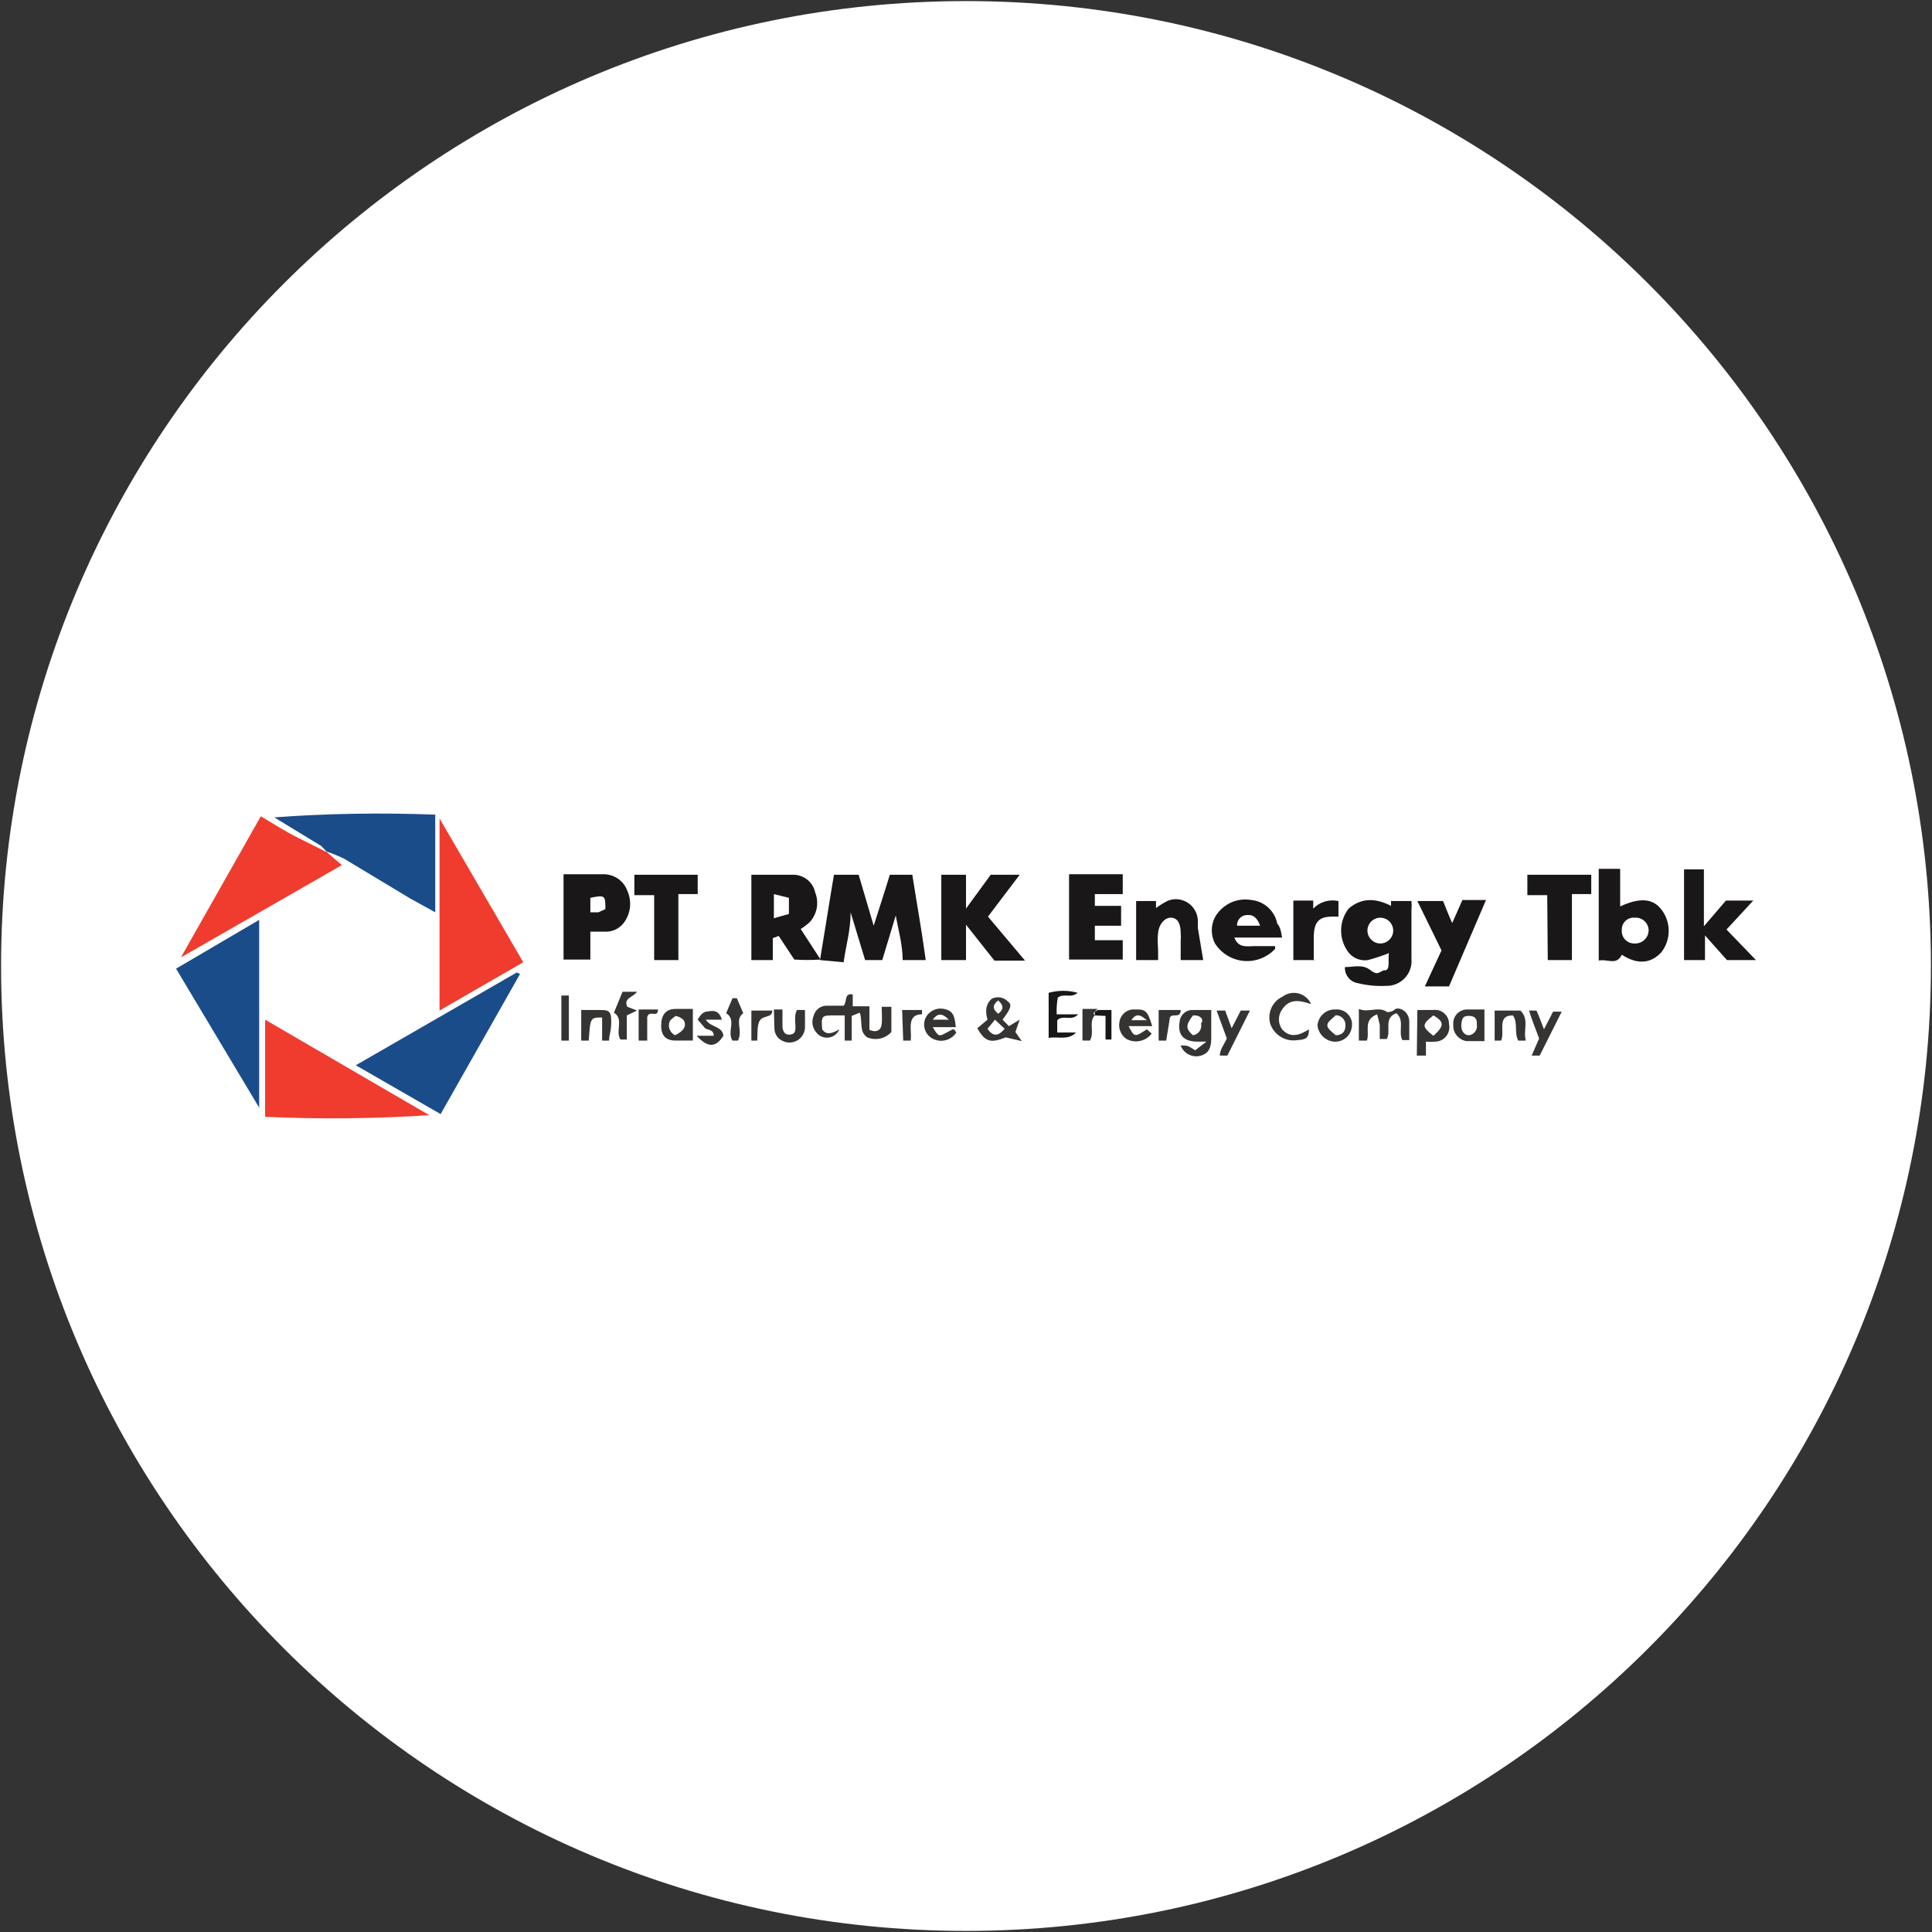 <svg width="32" height="32" viewBox="0 0 32 32" fill="none" xmlns="http://www.w3.org/2000/svg">
<rect x="0" y="0" width="32" height="32" fill="#333333" stroke="none"/>
<g clip-path="url(#clip0_2707_282193)">
<path d="M16 31.982C24.827 31.982 31.982 24.827 31.982 16C31.982 7.173 24.827 0.018 16 0.018C7.173 0.018 0.018 7.173 0.018 16C0.018 24.827 7.173 31.982 16 31.982Z" fill="white"/>
<path d="M4.391 18.498V16.889L7.111 18.471C6.206 18.53 5.298 18.539 4.391 18.498Z" fill="#EF3C2F"/>
<path d="M5.404 14.098L5.316 14.009L4.542 13.538C5.43 13.473 6.32 13.459 7.209 13.493V15.111L6.791 14.88L5.698 14.222C5.599 14.175 5.498 14.134 5.396 14.098H5.404Z" fill="#1B4C8A"/>
<path d="M8.667 15.938L7.28 16.738V13.556L8.667 15.938Z" fill="#EF3C2F"/>
<path d="M8.613 16.133L7.298 18.453L5.893 17.644L8.56 16.107L8.613 16.133Z" fill="#1B4C8A"/>
<path d="M5.396 14.098L5.662 14.329L2.996 15.858L4.32 13.52C4.542 13.653 4.738 13.778 4.951 13.884C5.164 13.991 5.271 14.044 5.431 14.124L5.396 14.098Z" fill="#EF3C2F"/>
<path d="M2.916 16.044L4.293 15.236V18.347L2.916 16.044Z" fill="#1B4C8A"/>
<path d="M13.582 15.902C13.662 15.422 13.733 14.96 13.813 14.489H14.222L14.471 15.333C14.569 15.022 14.658 14.756 14.738 14.489H15.111C15.182 14.951 15.262 15.378 15.333 15.902H14.951C14.951 15.653 14.88 15.404 14.836 15.164L14.613 15.902H14.329L14.089 15.111C14.089 15.413 14.009 15.671 13.973 15.938L13.582 15.902Z" fill="#191717"/>
<path d="M16.978 15.911H16.471L16 15.316V15.902H15.591V14.489H16V15.049L16.409 14.489H16.889L16.364 15.182L16.978 15.911Z" fill="#191717"/>
<path d="M12.8 15.538V15.902H12.445V14.489C12.676 14.489 12.925 14.489 13.165 14.489C13.245 14.495 13.321 14.527 13.382 14.579C13.443 14.632 13.485 14.703 13.502 14.782C13.535 14.864 13.543 14.953 13.528 15.039C13.512 15.126 13.472 15.206 13.414 15.271C13.367 15.315 13.316 15.353 13.262 15.387L13.591 15.893C13.446 15.903 13.301 15.903 13.156 15.893L12.898 15.502L12.8 15.538ZM13.067 15.138V14.871L12.818 14.809V15.209L13.067 15.138Z" fill="#191717"/>
<path d="M23.04 15.004C23.039 14.978 23.039 14.951 23.04 14.924H23.378C23.383 14.975 23.383 15.025 23.378 15.075V15.884C23.383 15.942 23.376 16 23.357 16.054C23.338 16.108 23.308 16.158 23.268 16.2C23.229 16.242 23.181 16.275 23.128 16.297C23.075 16.32 23.018 16.33 22.96 16.329C22.802 16.337 22.643 16.322 22.489 16.284C22.427 16.274 22.371 16.241 22.332 16.192C22.293 16.142 22.273 16.081 22.276 16.018C22.427 16.018 22.569 15.964 22.702 16.071C22.836 16.178 22.854 16.071 22.942 16.071C23.031 16.071 22.987 15.876 23.005 15.787C22.891 15.832 22.776 15.87 22.658 15.902C22.598 15.911 22.538 15.904 22.481 15.882C22.425 15.861 22.376 15.825 22.338 15.778C22.257 15.673 22.213 15.545 22.213 15.413C22.213 15.281 22.257 15.153 22.338 15.049C22.534 14.88 22.765 14.862 23.04 15.004ZM22.862 15.627C22.919 15.627 22.973 15.604 23.013 15.564C23.053 15.524 23.076 15.47 23.076 15.413C23.076 15.357 23.053 15.303 23.013 15.262C22.973 15.223 22.919 15.2 22.862 15.2C22.806 15.2 22.752 15.223 22.712 15.262C22.672 15.303 22.649 15.357 22.649 15.413C22.649 15.47 22.672 15.524 22.712 15.564C22.752 15.604 22.806 15.627 22.862 15.627Z" fill="#191717"/>
<path d="M26.862 15.813C26.773 16 26.622 15.876 26.48 15.911V14.391H26.835V15.013C27.164 14.862 27.378 14.88 27.52 15.067C27.597 15.168 27.639 15.291 27.639 15.418C27.639 15.545 27.597 15.668 27.52 15.769C27.369 15.938 27.147 16 26.862 15.813ZM26.862 15.404C26.86 15.433 26.863 15.461 26.872 15.488C26.881 15.515 26.896 15.54 26.915 15.561C26.935 15.582 26.958 15.598 26.984 15.61C27.01 15.621 27.038 15.627 27.067 15.627C27.097 15.629 27.127 15.625 27.155 15.616C27.184 15.606 27.21 15.591 27.232 15.571C27.255 15.551 27.273 15.527 27.286 15.5C27.298 15.473 27.305 15.443 27.307 15.413C27.307 15.384 27.301 15.354 27.289 15.327C27.277 15.3 27.26 15.276 27.238 15.256C27.216 15.236 27.191 15.22 27.163 15.211C27.135 15.201 27.105 15.197 27.076 15.2C27.048 15.197 27.02 15.201 26.993 15.21C26.967 15.219 26.942 15.234 26.922 15.254C26.902 15.273 26.886 15.296 26.876 15.322C26.865 15.348 26.861 15.377 26.862 15.404Z" fill="#191717"/>
<path d="M9.334 14.48H9.982C10.071 14.477 10.158 14.502 10.232 14.551C10.305 14.601 10.361 14.672 10.391 14.756C10.43 14.842 10.444 14.937 10.434 15.031C10.423 15.125 10.386 15.214 10.329 15.289C10.291 15.337 10.242 15.375 10.187 15.4C10.131 15.425 10.07 15.435 10.009 15.431H9.778V15.893H9.565H9.334V14.48ZM9.778 15.111H9.911L10.027 15.058C10.027 14.836 10.027 14.818 9.778 14.871V15.111Z" fill="#191717"/>
<path d="M18.569 15.004V15.333H18.134V15.573H18.596V15.893H17.707V14.48H18.596V14.809H18.134V15.004H18.569Z" fill="#191717"/>
<path d="M28.24 15.902H27.893V14.4H28.222V15.342L28.587 14.916H29.04L28.596 15.396L29.084 15.902H28.604L28.24 15.493V15.902Z" fill="#191717"/>
<path d="M19.929 15.902H19.556V15.582C19.56 15.541 19.56 15.499 19.556 15.458C19.556 15.289 19.502 15.209 19.404 15.2C19.307 15.191 19.2 15.289 19.182 15.449C19.165 15.609 19.182 15.662 19.182 15.76V15.902H18.818V14.924H19.147C19.147 14.924 19.147 14.996 19.147 15.04C19.211 14.992 19.279 14.95 19.351 14.916C19.405 14.896 19.463 14.889 19.52 14.896C19.577 14.903 19.632 14.924 19.679 14.956C19.727 14.988 19.766 15.031 19.794 15.081C19.822 15.131 19.838 15.187 19.84 15.244C19.84 15.289 19.84 15.324 19.84 15.369L19.929 15.902Z" fill="#191717"/>
<path d="M10.835 14.827H10.507V14.489H11.556V14.809H11.236C11.236 15.173 11.236 15.529 11.236 15.902H10.835V14.827Z" fill="#191717"/>
<path d="M25.627 14.827H25.298V14.489H26.356V14.809H26.036C26.036 15.173 26.036 15.529 26.036 15.902H25.636L25.627 14.827Z" fill="#191717"/>
<path d="M23.902 14.924C23.956 15.058 24 15.173 24.053 15.289C24.053 15.289 24.107 15.404 24.053 15.289L24.222 14.907H24.613L24 16.338H23.6L23.876 15.742L23.476 14.924H23.902Z" fill="#191717"/>
<path d="M21.235 15.529H20.444C20.515 15.707 20.649 15.671 20.773 15.671H21.12V15.716C21.054 15.787 20.974 15.841 20.883 15.876C20.793 15.911 20.697 15.924 20.6 15.916C20.504 15.907 20.411 15.877 20.329 15.827C20.246 15.776 20.176 15.708 20.124 15.627C20.089 15.559 20.071 15.485 20.071 15.409C20.071 15.333 20.089 15.258 20.124 15.191C20.183 15.087 20.273 15.004 20.381 14.953C20.49 14.902 20.611 14.886 20.729 14.907C20.832 14.918 20.93 14.962 21.006 15.032C21.083 15.103 21.135 15.196 21.155 15.298C21.209 15.36 21.218 15.431 21.235 15.529ZM20.871 15.333C20.827 15.209 20.764 15.147 20.658 15.156C20.635 15.155 20.612 15.16 20.591 15.169C20.57 15.178 20.551 15.191 20.535 15.208C20.519 15.225 20.507 15.244 20.499 15.266C20.491 15.287 20.488 15.31 20.489 15.333H20.871Z" fill="#191717"/>
<path d="M21.778 15.902H21.422V14.916H21.751V15.049C21.804 14.994 21.871 14.954 21.944 14.932C22.017 14.91 22.095 14.908 22.169 14.924C22.169 15.004 22.169 15.093 22.169 15.182H22.062C21.84 15.182 21.769 15.28 21.76 15.493V15.893L21.778 15.902Z" fill="#191717"/>
<path d="M14.107 16.827V17.236H13.991V16.818H13.831C13.609 16.818 13.6 16.818 13.618 17.049C13.689 17.156 13.796 17.111 13.902 17.049C13.888 17.084 13.865 17.115 13.835 17.139C13.806 17.162 13.771 17.178 13.733 17.184C13.696 17.191 13.657 17.187 13.621 17.174C13.586 17.162 13.554 17.14 13.529 17.111C13.494 17.074 13.47 17.027 13.46 16.977C13.451 16.926 13.456 16.874 13.476 16.827C13.488 16.776 13.518 16.731 13.56 16.7C13.603 16.669 13.655 16.654 13.707 16.658H13.973C14.036 16.596 13.973 16.444 14.124 16.471C14.124 16.524 14.124 16.587 14.124 16.667H14.4V17.058C14.524 17.111 14.596 17.058 14.604 16.96C14.613 16.862 14.604 16.773 14.604 16.676H14.764C14.764 16.836 14.764 16.969 14.764 17.093C14.715 17.148 14.65 17.185 14.579 17.201C14.507 17.217 14.432 17.21 14.364 17.182C14.222 17.084 14.293 16.916 14.24 16.773L14.107 16.827Z" fill="#363433"/>
<path d="M22.809 16.8C22.569 16.898 22.693 17.084 22.64 17.236H22.507V16.711C22.667 16.782 22.827 16.658 22.978 16.764C22.978 16.764 23.058 16.764 23.102 16.72C23.147 16.676 23.324 16.72 23.342 16.907V17.227H23.227C23.155 17.084 23.271 16.907 23.129 16.782C22.907 16.862 23.049 17.076 22.969 17.209H22.853V16.978C22.841 16.918 22.827 16.858 22.809 16.8Z" fill="#363433"/>
<path d="M16.605 16.889L16.711 16.996L16.889 16.889L16.818 17.093L16.924 17.244L16.658 17.182C16.409 17.28 16.32 17.262 16.187 17.031L16.356 16.889C16.302 16.702 16.356 16.604 16.427 16.542C16.47 16.521 16.519 16.513 16.567 16.521C16.615 16.529 16.659 16.552 16.693 16.587C16.765 16.64 16.747 16.702 16.605 16.889ZM16.356 17.04C16.453 17.182 16.542 17.156 16.64 17.04L16.48 16.889L16.356 17.04ZM16.533 16.569C16.436 16.649 16.436 16.711 16.533 16.791C16.613 16.729 16.64 16.667 16.533 16.569Z" fill="#363433"/>
<path d="M19.555 17.316C19.671 17.316 19.671 17.316 19.796 17.396L19.982 17.253H19.84C19.609 17.253 19.502 17.147 19.538 16.924C19.54 16.896 19.548 16.869 19.561 16.844C19.573 16.819 19.591 16.797 19.613 16.779C19.634 16.76 19.659 16.747 19.686 16.738C19.712 16.73 19.741 16.727 19.769 16.729H20.062V17.2C20.062 17.369 20.009 17.449 19.893 17.484C19.826 17.505 19.754 17.498 19.691 17.467C19.628 17.436 19.58 17.381 19.555 17.316ZM19.76 16.818C19.636 16.978 19.636 17.04 19.76 17.147C19.782 17.144 19.803 17.136 19.822 17.124C19.841 17.112 19.857 17.097 19.87 17.078C19.882 17.06 19.891 17.039 19.895 17.017C19.899 16.995 19.898 16.973 19.893 16.951C19.947 16.889 19.884 16.818 19.787 16.818H19.76Z" fill="#363433"/>
<path d="M23.476 16.729H23.733C23.767 16.724 23.801 16.726 23.833 16.735C23.865 16.744 23.895 16.761 23.92 16.783C23.946 16.805 23.966 16.832 23.98 16.863C23.994 16.893 24 16.926 24 16.96C24.008 16.995 24.008 17.031 24 17.066C23.992 17.101 23.977 17.134 23.955 17.162C23.933 17.19 23.904 17.213 23.872 17.229C23.84 17.244 23.805 17.253 23.769 17.253C23.719 17.258 23.668 17.258 23.618 17.253V17.484H23.467L23.476 16.729ZM23.742 17.156C23.929 16.987 23.92 16.924 23.742 16.818C23.547 16.969 23.547 17.004 23.742 17.156Z" fill="#363433"/>
<path d="M21.716 16.631C21.529 16.569 21.36 16.533 21.236 16.72C21.201 16.768 21.183 16.826 21.183 16.884C21.183 16.943 21.201 17.001 21.236 17.049C21.369 17.2 21.529 17.147 21.68 17.049C21.68 17.191 21.636 17.218 21.493 17.227C21.398 17.243 21.301 17.225 21.218 17.176C21.135 17.127 21.072 17.051 21.04 16.96C21.014 16.872 21.021 16.779 21.058 16.695C21.096 16.612 21.162 16.545 21.244 16.507C21.282 16.479 21.325 16.459 21.371 16.451C21.417 16.442 21.465 16.443 21.51 16.455C21.555 16.467 21.597 16.489 21.633 16.52C21.669 16.55 21.697 16.588 21.716 16.631Z" fill="#363433"/>
<path d="M17.502 16.8H17.858C17.742 16.924 17.609 16.8 17.511 16.898V17.102H17.822C17.689 17.236 17.538 17.164 17.369 17.191V16.444C17.526 16.4 17.692 16.4 17.849 16.444C17.733 16.542 17.627 16.444 17.52 16.524C17.504 16.615 17.498 16.708 17.502 16.8Z" fill="#191717"/>
<path d="M18.995 17.049L19.076 17.12C19.028 17.182 18.96 17.225 18.883 17.241C18.806 17.258 18.727 17.246 18.658 17.209C18.612 17.178 18.577 17.135 18.557 17.084C18.536 17.034 18.531 16.978 18.542 16.924C18.551 16.864 18.583 16.809 18.631 16.771C18.678 16.733 18.739 16.715 18.8 16.72C18.96 16.72 19.004 16.72 19.084 16.996H18.693C18.791 17.182 18.791 17.182 18.995 17.049ZM18.995 16.898C18.88 16.8 18.818 16.782 18.738 16.898H18.995Z" fill="#363433"/>
<path d="M10.089 17.236H9.973C9.973 17.111 9.973 16.978 9.973 16.853C9.778 16.853 9.778 16.853 9.751 17.236H9.627V16.729H9.92C10.071 16.729 10.124 16.729 10.124 16.916C10.124 17.102 10.089 17.12 10.089 17.236Z" fill="#363433"/>
<path d="M11.476 17.235H11.191C11.031 17.235 10.951 17.156 10.951 16.987C10.951 16.818 11.022 16.711 11.191 16.711H11.476V17.235ZM11.182 17.147C11.325 17.076 11.378 16.996 11.325 16.898C11.289 16.861 11.242 16.836 11.191 16.827C11.191 16.827 11.111 16.88 11.093 16.916C11.075 16.958 11.074 17.006 11.091 17.049C11.108 17.092 11.14 17.127 11.182 17.147Z" fill="#363433"/>
<path d="M24.587 16.72V17.244C24.489 17.244 24.391 17.244 24.302 17.244C24.213 17.244 24.062 17.147 24.071 16.978C24.067 16.945 24.071 16.911 24.081 16.879C24.091 16.847 24.109 16.818 24.131 16.793C24.154 16.769 24.182 16.75 24.213 16.737C24.244 16.724 24.278 16.718 24.311 16.72H24.587ZM24.329 17.147C24.349 17.145 24.368 17.138 24.386 17.129C24.403 17.119 24.419 17.106 24.431 17.09C24.443 17.074 24.453 17.056 24.458 17.037C24.463 17.018 24.465 16.998 24.462 16.978C24.462 16.907 24.462 16.836 24.347 16.827C24.231 16.818 24.213 16.871 24.204 16.969C24.196 17.067 24.249 17.147 24.329 17.147Z" fill="#363433"/>
<path d="M25.502 17.484H25.369L25.493 17.2C25.44 17.058 25.378 16.907 25.325 16.738H25.449C25.493 16.836 25.529 16.933 25.573 17.049L25.724 16.756H25.867L25.502 17.484Z" fill="#363433"/>
<path d="M15.831 17.013H15.449C15.547 17.173 15.547 17.173 15.68 17.102C15.813 17.031 15.787 17.031 15.84 17.102C15.798 17.166 15.733 17.212 15.659 17.23C15.585 17.248 15.507 17.237 15.44 17.2C15.389 17.171 15.348 17.125 15.326 17.07C15.303 17.015 15.3 16.955 15.316 16.898C15.336 16.832 15.38 16.777 15.44 16.743C15.499 16.708 15.569 16.697 15.636 16.711C15.769 16.738 15.813 16.8 15.831 17.013ZM15.716 16.889C15.6 16.773 15.529 16.782 15.449 16.889H15.716Z" fill="#363433"/>
<path d="M20.329 17.484H20.204C20.204 17.387 20.276 17.298 20.32 17.2L20.151 16.738H20.293L20.4 17.031L20.551 16.738H20.702L20.329 17.484Z" fill="#363433"/>
<path d="M22.125 16.72C22.162 16.717 22.199 16.722 22.234 16.736C22.269 16.749 22.301 16.77 22.326 16.798C22.352 16.825 22.371 16.858 22.383 16.894C22.394 16.93 22.397 16.967 22.391 17.004C22.384 17.076 22.35 17.142 22.295 17.189C22.24 17.235 22.169 17.258 22.098 17.253C22.028 17.248 21.963 17.218 21.912 17.169C21.862 17.121 21.83 17.056 21.822 16.987C21.825 16.949 21.834 16.913 21.851 16.879C21.867 16.845 21.89 16.815 21.918 16.791C21.946 16.766 21.979 16.747 22.014 16.735C22.05 16.723 22.087 16.718 22.125 16.72ZM22.125 16.818C21.938 16.969 21.938 16.996 22.125 17.147C22.222 17.147 22.285 17.093 22.285 16.987C22.286 16.962 22.282 16.938 22.273 16.916C22.264 16.893 22.25 16.873 22.232 16.857C22.214 16.841 22.193 16.829 22.169 16.822C22.146 16.815 22.122 16.814 22.098 16.818H22.125Z" fill="#363433"/>
<path d="M12.818 16.72H12.96C12.96 16.809 12.96 16.907 12.96 16.996C12.96 17.084 13.005 17.164 13.12 17.129C13.236 17.093 13.12 16.871 13.2 16.729H13.333C13.333 16.827 13.333 16.924 13.333 17.022C13.331 17.064 13.319 17.105 13.298 17.141C13.276 17.178 13.246 17.208 13.21 17.23C13.174 17.252 13.133 17.265 13.091 17.267C13.049 17.27 13.007 17.262 12.969 17.244C12.928 17.227 12.893 17.199 12.868 17.163C12.843 17.127 12.829 17.084 12.827 17.04L12.818 16.72Z" fill="#363433"/>
<path d="M25.182 16.738C25.333 16.88 25.227 17.058 25.271 17.236H25.147C25.076 17.102 25.147 16.942 25.058 16.818C24.782 16.818 24.933 17.093 24.862 17.236H24.756V16.738H25.182Z" fill="#363433"/>
<path d="M10.311 16.427H10.551C10.48 16.524 10.32 16.533 10.391 16.676L10.551 16.738L10.382 16.818V17.218H10.276C10.187 17.076 10.338 16.88 10.169 16.773L10.311 16.427Z" fill="#363433"/>
<path d="M11.956 16.889H11.689C11.778 17.022 11.964 16.995 11.982 17.155C11.858 17.351 11.725 17.36 11.538 17.155H11.822C11.822 17.04 11.707 17.067 11.671 17.022C11.636 16.978 11.556 16.889 11.556 16.889C11.556 16.889 11.618 16.764 11.698 16.756C11.778 16.747 11.902 16.702 11.956 16.889Z" fill="#363433"/>
<path d="M12.542 17.236H12.445V16.738H12.791C12.791 16.853 12.676 16.818 12.605 16.88C12.534 16.942 12.551 17.102 12.542 17.236Z" fill="#363433"/>
<path d="M12.027 16.782L12.133 16.533H12.204L12.311 16.782C12.16 16.889 12.311 17.067 12.222 17.236H12.133C12.036 17.093 12.204 16.889 12.027 16.782Z" fill="#363433"/>
<path d="M9.422 16.489H9.298V17.236H9.422V16.489Z" fill="#363433"/>
<path d="M18.133 16.818C18.027 16.933 18.133 17.093 18.053 17.235H17.929V16.711H18.178C18.178 16.711 18.178 16.711 18.133 16.756C18.089 16.8 18.133 16.8 18.133 16.818Z" fill="#363433"/>
<path d="M14.942 16.729H15.271V16.8C15.094 16.8 15.076 16.924 15.085 17.067C15.089 17.123 15.089 17.179 15.085 17.236H14.96L14.942 16.729Z" fill="#363433"/>
<path d="M10.72 17.236H10.578V16.72H10.898C10.898 16.871 10.756 16.72 10.72 16.844V17.236Z" fill="#363433"/>
<path d="M19.316 17.236H19.191V16.729H19.556C19.556 16.88 19.413 16.773 19.378 16.853L19.316 17.236Z" fill="#363433"/>
<path d="M18.133 16.818C18.133 16.818 18.133 16.818 18.133 16.773C18.133 16.729 18.133 16.773 18.178 16.729H18.409V17.218H18.311C18.311 17.093 18.311 16.969 18.311 16.827L18.133 16.818Z" fill="#191717"/>
</g>
<defs>
<clipPath id="clip0_2707_282193">
<rect width="32" height="32" fill="white"/>
</clipPath>
</defs>
</svg>
